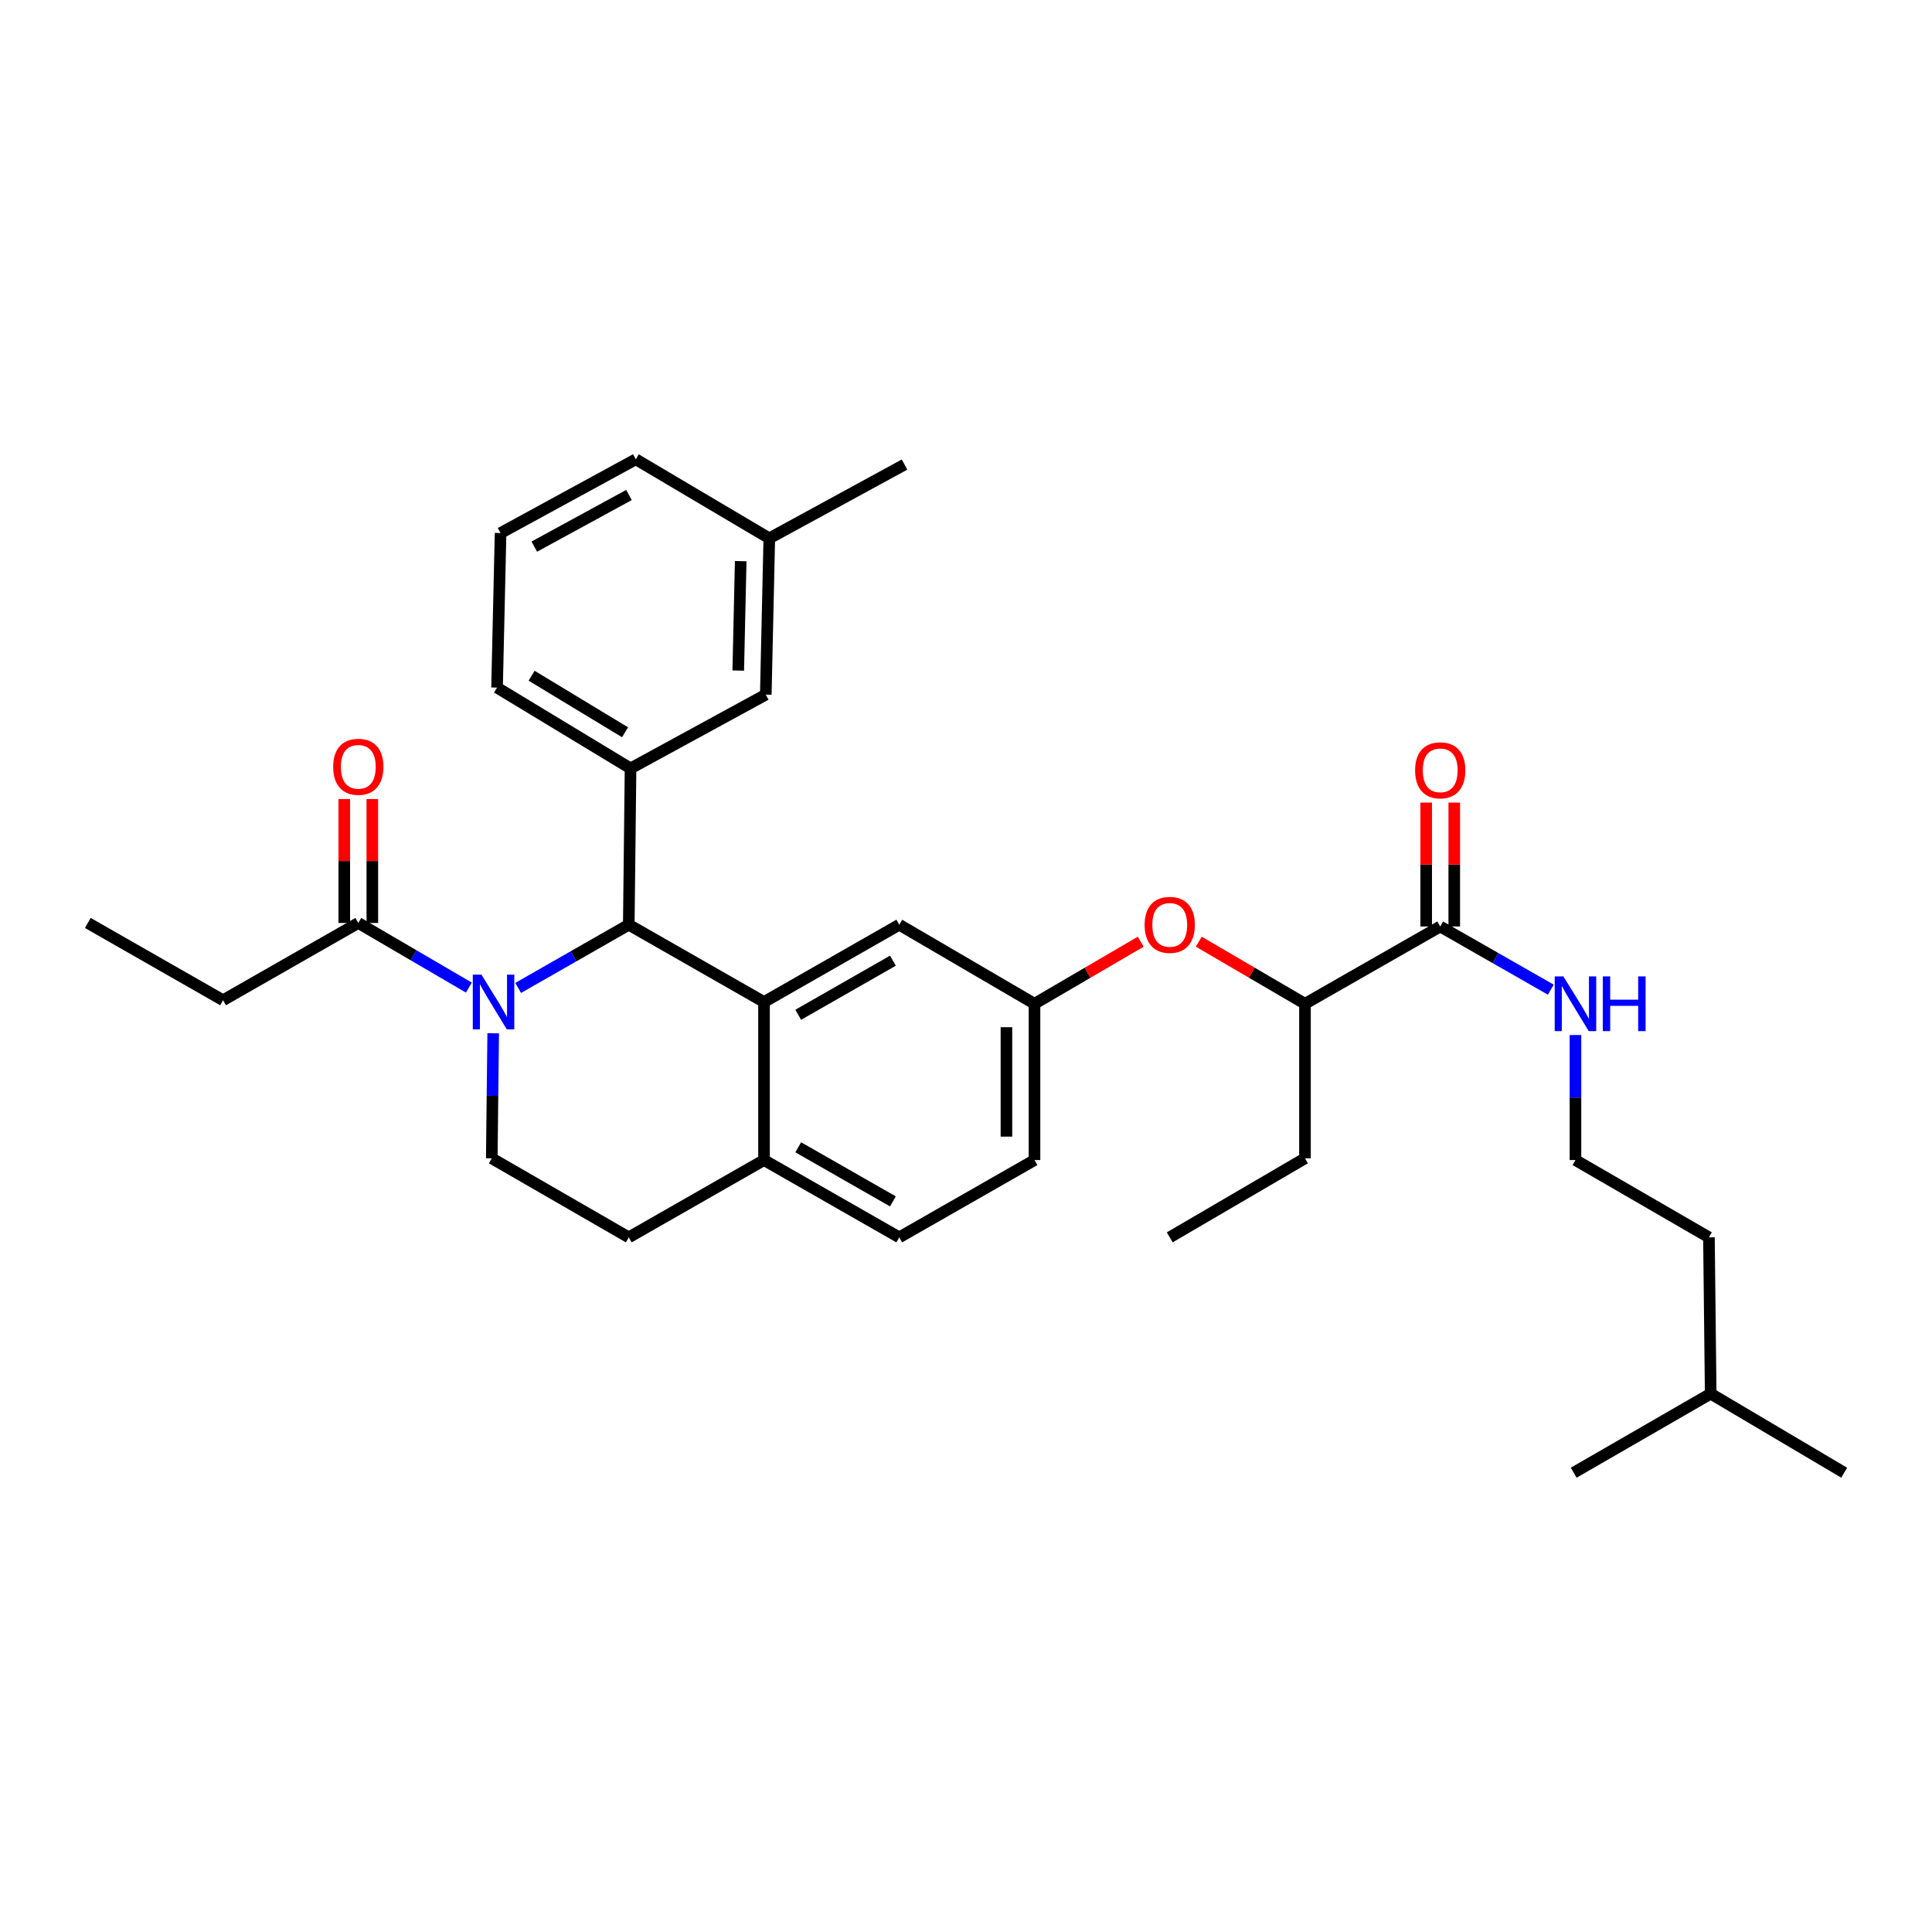 <?xml version='1.0' encoding='iso-8859-1'?>
<svg version='1.1' baseProfile='full'
              xmlns='http://www.w3.org/2000/svg'
                      xmlns:rdkit='http://www.rdkit.org/xml'
                      xmlns:xlink='http://www.w3.org/1999/xlink'
                  xml:space='preserve'
width='1000px' height='1000px' viewBox='0 0 1000 1000'>
<!-- END OF HEADER -->
<rect style='opacity:1.0;fill:#FFFFFF;stroke:none' width='1000' height='1000' x='0' y='0'> </rect>
<path class='bond-0' d='M 815.457,600.452 L 815.457,568.091' style='fill:none;fill-rule:evenodd;stroke:#000000;stroke-width:6px;stroke-linecap:butt;stroke-linejoin:miter;stroke-opacity:1' />
<path class='bond-0' d='M 815.457,568.091 L 815.457,535.731' style='fill:none;fill-rule:evenodd;stroke:#0000FF;stroke-width:6px;stroke-linecap:butt;stroke-linejoin:miter;stroke-opacity:1' />
<path class='bond-1' d='M 815.457,600.452 L 884.545,640.452' style='fill:none;fill-rule:evenodd;stroke:#000000;stroke-width:6px;stroke-linecap:butt;stroke-linejoin:miter;stroke-opacity:1' />
<path class='bond-2' d='M 745.457,479.548 L 774.079,495.904' style='fill:none;fill-rule:evenodd;stroke:#000000;stroke-width:6px;stroke-linecap:butt;stroke-linejoin:miter;stroke-opacity:1' />
<path class='bond-2' d='M 774.079,495.904 L 802.701,512.259' style='fill:none;fill-rule:evenodd;stroke:#0000FF;stroke-width:6px;stroke-linecap:butt;stroke-linejoin:miter;stroke-opacity:1' />
<path class='bond-3' d='M 752.721,479.548 L 752.721,447.483' style='fill:none;fill-rule:evenodd;stroke:#000000;stroke-width:6px;stroke-linecap:butt;stroke-linejoin:miter;stroke-opacity:1' />
<path class='bond-3' d='M 752.721,447.483 L 752.721,415.418' style='fill:none;fill-rule:evenodd;stroke:#FF0000;stroke-width:6px;stroke-linecap:butt;stroke-linejoin:miter;stroke-opacity:1' />
<path class='bond-3' d='M 738.193,479.548 L 738.193,447.483' style='fill:none;fill-rule:evenodd;stroke:#000000;stroke-width:6px;stroke-linecap:butt;stroke-linejoin:miter;stroke-opacity:1' />
<path class='bond-3' d='M 738.193,447.483 L 738.193,415.418' style='fill:none;fill-rule:evenodd;stroke:#FF0000;stroke-width:6px;stroke-linecap:butt;stroke-linejoin:miter;stroke-opacity:1' />
<path class='bond-4' d='M 745.457,479.548 L 675.457,519.548' style='fill:none;fill-rule:evenodd;stroke:#000000;stroke-width:6px;stroke-linecap:butt;stroke-linejoin:miter;stroke-opacity:1' />
<path class='bond-5' d='M 885.449,721.365 L 884.545,640.452' style='fill:none;fill-rule:evenodd;stroke:#000000;stroke-width:6px;stroke-linecap:butt;stroke-linejoin:miter;stroke-opacity:1' />
<path class='bond-6' d='M 885.449,721.365 L 814.545,762.269' style='fill:none;fill-rule:evenodd;stroke:#000000;stroke-width:6px;stroke-linecap:butt;stroke-linejoin:miter;stroke-opacity:1' />
<path class='bond-7' d='M 885.449,721.365 L 954.545,762.269' style='fill:none;fill-rule:evenodd;stroke:#000000;stroke-width:6px;stroke-linecap:butt;stroke-linejoin:miter;stroke-opacity:1' />
<path class='bond-8' d='M 535.456,600.452 L 535.456,519.548' style='fill:none;fill-rule:evenodd;stroke:#000000;stroke-width:6px;stroke-linecap:butt;stroke-linejoin:miter;stroke-opacity:1' />
<path class='bond-8' d='M 520.928,588.317 L 520.928,531.684' style='fill:none;fill-rule:evenodd;stroke:#000000;stroke-width:6px;stroke-linecap:butt;stroke-linejoin:miter;stroke-opacity:1' />
<path class='bond-9' d='M 535.456,600.452 L 465.456,640.452' style='fill:none;fill-rule:evenodd;stroke:#000000;stroke-width:6px;stroke-linecap:butt;stroke-linejoin:miter;stroke-opacity:1' />
<path class='bond-10' d='M 535.456,519.548 L 465.456,478.636' style='fill:none;fill-rule:evenodd;stroke:#000000;stroke-width:6px;stroke-linecap:butt;stroke-linejoin:miter;stroke-opacity:1' />
<path class='bond-11' d='M 535.456,519.548 L 562.943,503.483' style='fill:none;fill-rule:evenodd;stroke:#000000;stroke-width:6px;stroke-linecap:butt;stroke-linejoin:miter;stroke-opacity:1' />
<path class='bond-11' d='M 562.943,503.483 L 590.429,487.419' style='fill:none;fill-rule:evenodd;stroke:#FF0000;stroke-width:6px;stroke-linecap:butt;stroke-linejoin:miter;stroke-opacity:1' />
<path class='bond-12' d='M 465.456,478.636 L 395.456,518.636' style='fill:none;fill-rule:evenodd;stroke:#000000;stroke-width:6px;stroke-linecap:butt;stroke-linejoin:miter;stroke-opacity:1' />
<path class='bond-12' d='M 462.164,497.25 L 413.164,525.25' style='fill:none;fill-rule:evenodd;stroke:#000000;stroke-width:6px;stroke-linecap:butt;stroke-linejoin:miter;stroke-opacity:1' />
<path class='bond-13' d='M 465.456,640.452 L 395.456,600.452' style='fill:none;fill-rule:evenodd;stroke:#000000;stroke-width:6px;stroke-linecap:butt;stroke-linejoin:miter;stroke-opacity:1' />
<path class='bond-13' d='M 462.164,621.839 L 413.164,593.839' style='fill:none;fill-rule:evenodd;stroke:#000000;stroke-width:6px;stroke-linecap:butt;stroke-linejoin:miter;stroke-opacity:1' />
<path class='bond-14' d='M 395.456,600.452 L 395.456,518.636' style='fill:none;fill-rule:evenodd;stroke:#000000;stroke-width:6px;stroke-linecap:butt;stroke-linejoin:miter;stroke-opacity:1' />
<path class='bond-15' d='M 395.456,600.452 L 325.455,640.452' style='fill:none;fill-rule:evenodd;stroke:#000000;stroke-width:6px;stroke-linecap:butt;stroke-linejoin:miter;stroke-opacity:1' />
<path class='bond-16' d='M 395.456,518.636 L 325.455,478.636' style='fill:none;fill-rule:evenodd;stroke:#000000;stroke-width:6px;stroke-linecap:butt;stroke-linejoin:miter;stroke-opacity:1' />
<path class='bond-17' d='M 325.455,478.636 L 326.367,397.724' style='fill:none;fill-rule:evenodd;stroke:#000000;stroke-width:6px;stroke-linecap:butt;stroke-linejoin:miter;stroke-opacity:1' />
<path class='bond-18' d='M 325.455,478.636 L 296.833,494.992' style='fill:none;fill-rule:evenodd;stroke:#000000;stroke-width:6px;stroke-linecap:butt;stroke-linejoin:miter;stroke-opacity:1' />
<path class='bond-18' d='M 296.833,494.992 L 268.211,511.347' style='fill:none;fill-rule:evenodd;stroke:#0000FF;stroke-width:6px;stroke-linecap:butt;stroke-linejoin:miter;stroke-opacity:1' />
<path class='bond-19' d='M 255.273,534.819 L 254.908,567.184' style='fill:none;fill-rule:evenodd;stroke:#0000FF;stroke-width:6px;stroke-linecap:butt;stroke-linejoin:miter;stroke-opacity:1' />
<path class='bond-19' d='M 254.908,567.184 L 254.543,599.548' style='fill:none;fill-rule:evenodd;stroke:#000000;stroke-width:6px;stroke-linecap:butt;stroke-linejoin:miter;stroke-opacity:1' />
<path class='bond-20' d='M 242.688,511.174 L 214.072,494.449' style='fill:none;fill-rule:evenodd;stroke:#0000FF;stroke-width:6px;stroke-linecap:butt;stroke-linejoin:miter;stroke-opacity:1' />
<path class='bond-20' d='M 214.072,494.449 L 185.455,477.724' style='fill:none;fill-rule:evenodd;stroke:#000000;stroke-width:6px;stroke-linecap:butt;stroke-linejoin:miter;stroke-opacity:1' />
<path class='bond-21' d='M 254.543,599.548 L 325.455,640.452' style='fill:none;fill-rule:evenodd;stroke:#000000;stroke-width:6px;stroke-linecap:butt;stroke-linejoin:miter;stroke-opacity:1' />
<path class='bond-22' d='M 620.483,487.419 L 647.97,503.483' style='fill:none;fill-rule:evenodd;stroke:#FF0000;stroke-width:6px;stroke-linecap:butt;stroke-linejoin:miter;stroke-opacity:1' />
<path class='bond-22' d='M 647.97,503.483 L 675.457,519.548' style='fill:none;fill-rule:evenodd;stroke:#000000;stroke-width:6px;stroke-linecap:butt;stroke-linejoin:miter;stroke-opacity:1' />
<path class='bond-23' d='M 675.457,519.548 L 675.457,599.548' style='fill:none;fill-rule:evenodd;stroke:#000000;stroke-width:6px;stroke-linecap:butt;stroke-linejoin:miter;stroke-opacity:1' />
<path class='bond-24' d='M 115.455,517.724 L 45.455,477.724' style='fill:none;fill-rule:evenodd;stroke:#000000;stroke-width:6px;stroke-linecap:butt;stroke-linejoin:miter;stroke-opacity:1' />
<path class='bond-25' d='M 115.455,517.724 L 185.455,477.724' style='fill:none;fill-rule:evenodd;stroke:#000000;stroke-width:6px;stroke-linecap:butt;stroke-linejoin:miter;stroke-opacity:1' />
<path class='bond-26' d='M 192.719,477.724 L 192.719,445.663' style='fill:none;fill-rule:evenodd;stroke:#000000;stroke-width:6px;stroke-linecap:butt;stroke-linejoin:miter;stroke-opacity:1' />
<path class='bond-26' d='M 192.719,445.663 L 192.719,413.602' style='fill:none;fill-rule:evenodd;stroke:#FF0000;stroke-width:6px;stroke-linecap:butt;stroke-linejoin:miter;stroke-opacity:1' />
<path class='bond-26' d='M 178.191,477.724 L 178.191,445.663' style='fill:none;fill-rule:evenodd;stroke:#000000;stroke-width:6px;stroke-linecap:butt;stroke-linejoin:miter;stroke-opacity:1' />
<path class='bond-26' d='M 178.191,445.663 L 178.191,413.602' style='fill:none;fill-rule:evenodd;stroke:#FF0000;stroke-width:6px;stroke-linecap:butt;stroke-linejoin:miter;stroke-opacity:1' />
<path class='bond-27' d='M 326.367,397.724 L 257.271,355.908' style='fill:none;fill-rule:evenodd;stroke:#000000;stroke-width:6px;stroke-linecap:butt;stroke-linejoin:miter;stroke-opacity:1' />
<path class='bond-27' d='M 323.525,379.022 L 275.158,349.751' style='fill:none;fill-rule:evenodd;stroke:#000000;stroke-width:6px;stroke-linecap:butt;stroke-linejoin:miter;stroke-opacity:1' />
<path class='bond-28' d='M 326.367,397.724 L 396.368,359.548' style='fill:none;fill-rule:evenodd;stroke:#000000;stroke-width:6px;stroke-linecap:butt;stroke-linejoin:miter;stroke-opacity:1' />
<path class='bond-29' d='M 257.271,355.908 L 259.095,275.907' style='fill:none;fill-rule:evenodd;stroke:#000000;stroke-width:6px;stroke-linecap:butt;stroke-linejoin:miter;stroke-opacity:1' />
<path class='bond-30' d='M 259.095,275.907 L 329.095,237.731' style='fill:none;fill-rule:evenodd;stroke:#000000;stroke-width:6px;stroke-linecap:butt;stroke-linejoin:miter;stroke-opacity:1' />
<path class='bond-30' d='M 276.551,282.935 L 325.551,256.212' style='fill:none;fill-rule:evenodd;stroke:#000000;stroke-width:6px;stroke-linecap:butt;stroke-linejoin:miter;stroke-opacity:1' />
<path class='bond-31' d='M 396.368,359.548 L 398.184,278.635' style='fill:none;fill-rule:evenodd;stroke:#000000;stroke-width:6px;stroke-linecap:butt;stroke-linejoin:miter;stroke-opacity:1' />
<path class='bond-31' d='M 382.116,347.085 L 383.387,290.446' style='fill:none;fill-rule:evenodd;stroke:#000000;stroke-width:6px;stroke-linecap:butt;stroke-linejoin:miter;stroke-opacity:1' />
<path class='bond-32' d='M 398.184,278.635 L 329.095,237.731' style='fill:none;fill-rule:evenodd;stroke:#000000;stroke-width:6px;stroke-linecap:butt;stroke-linejoin:miter;stroke-opacity:1' />
<path class='bond-33' d='M 398.184,278.635 L 468.184,240.459' style='fill:none;fill-rule:evenodd;stroke:#000000;stroke-width:6px;stroke-linecap:butt;stroke-linejoin:miter;stroke-opacity:1' />
<path class='bond-34' d='M 675.457,599.548 L 605.456,640.452' style='fill:none;fill-rule:evenodd;stroke:#000000;stroke-width:6px;stroke-linecap:butt;stroke-linejoin:miter;stroke-opacity:1' />
<path  class='atom-2' d='M 809.197 505.388
L 818.477 520.388
Q 819.397 521.868, 820.877 524.548
Q 822.357 527.228, 822.437 527.388
L 822.437 505.388
L 826.197 505.388
L 826.197 533.708
L 822.317 533.708
L 812.357 517.308
Q 811.197 515.388, 809.957 513.188
Q 808.757 510.988, 808.397 510.308
L 808.397 533.708
L 804.717 533.708
L 804.717 505.388
L 809.197 505.388
' fill='#0000FF'/>
<path  class='atom-2' d='M 829.597 505.388
L 833.437 505.388
L 833.437 517.428
L 847.917 517.428
L 847.917 505.388
L 851.757 505.388
L 851.757 533.708
L 847.917 533.708
L 847.917 520.628
L 833.437 520.628
L 833.437 533.708
L 829.597 533.708
L 829.597 505.388
' fill='#0000FF'/>
<path  class='atom-3' d='M 732.457 398.716
Q 732.457 391.916, 735.817 388.116
Q 739.177 384.316, 745.457 384.316
Q 751.737 384.316, 755.097 388.116
Q 758.457 391.916, 758.457 398.716
Q 758.457 405.596, 755.057 409.516
Q 751.657 413.396, 745.457 413.396
Q 739.217 413.396, 735.817 409.516
Q 732.457 405.636, 732.457 398.716
M 745.457 410.196
Q 749.777 410.196, 752.097 407.316
Q 754.457 404.396, 754.457 398.716
Q 754.457 393.156, 752.097 390.356
Q 749.777 387.516, 745.457 387.516
Q 741.137 387.516, 738.777 390.316
Q 736.457 393.116, 736.457 398.716
Q 736.457 404.436, 738.777 407.316
Q 741.137 410.196, 745.457 410.196
' fill='#FF0000'/>
<path  class='atom-12' d='M 249.195 504.476
L 258.475 519.476
Q 259.395 520.956, 260.875 523.636
Q 262.355 526.316, 262.435 526.476
L 262.435 504.476
L 266.195 504.476
L 266.195 532.796
L 262.315 532.796
L 252.355 516.396
Q 251.195 514.476, 249.955 512.276
Q 248.755 510.076, 248.395 509.396
L 248.395 532.796
L 244.715 532.796
L 244.715 504.476
L 249.195 504.476
' fill='#0000FF'/>
<path  class='atom-15' d='M 592.456 478.716
Q 592.456 471.916, 595.816 468.116
Q 599.176 464.316, 605.456 464.316
Q 611.736 464.316, 615.096 468.116
Q 618.456 471.916, 618.456 478.716
Q 618.456 485.596, 615.056 489.516
Q 611.656 493.396, 605.456 493.396
Q 599.216 493.396, 595.816 489.516
Q 592.456 485.636, 592.456 478.716
M 605.456 490.196
Q 609.776 490.196, 612.096 487.316
Q 614.456 484.396, 614.456 478.716
Q 614.456 473.156, 612.096 470.356
Q 609.776 467.516, 605.456 467.516
Q 601.136 467.516, 598.776 470.316
Q 596.456 473.116, 596.456 478.716
Q 596.456 484.436, 598.776 487.316
Q 601.136 490.196, 605.456 490.196
' fill='#FF0000'/>
<path  class='atom-19' d='M 172.455 396.9
Q 172.455 390.1, 175.815 386.3
Q 179.175 382.5, 185.455 382.5
Q 191.735 382.5, 195.095 386.3
Q 198.455 390.1, 198.455 396.9
Q 198.455 403.78, 195.055 407.7
Q 191.655 411.58, 185.455 411.58
Q 179.215 411.58, 175.815 407.7
Q 172.455 403.82, 172.455 396.9
M 185.455 408.38
Q 189.775 408.38, 192.095 405.5
Q 194.455 402.58, 194.455 396.9
Q 194.455 391.34, 192.095 388.54
Q 189.775 385.7, 185.455 385.7
Q 181.135 385.7, 178.775 388.5
Q 176.455 391.3, 176.455 396.9
Q 176.455 402.62, 178.775 405.5
Q 181.135 408.38, 185.455 408.38
' fill='#FF0000'/>
</svg>
